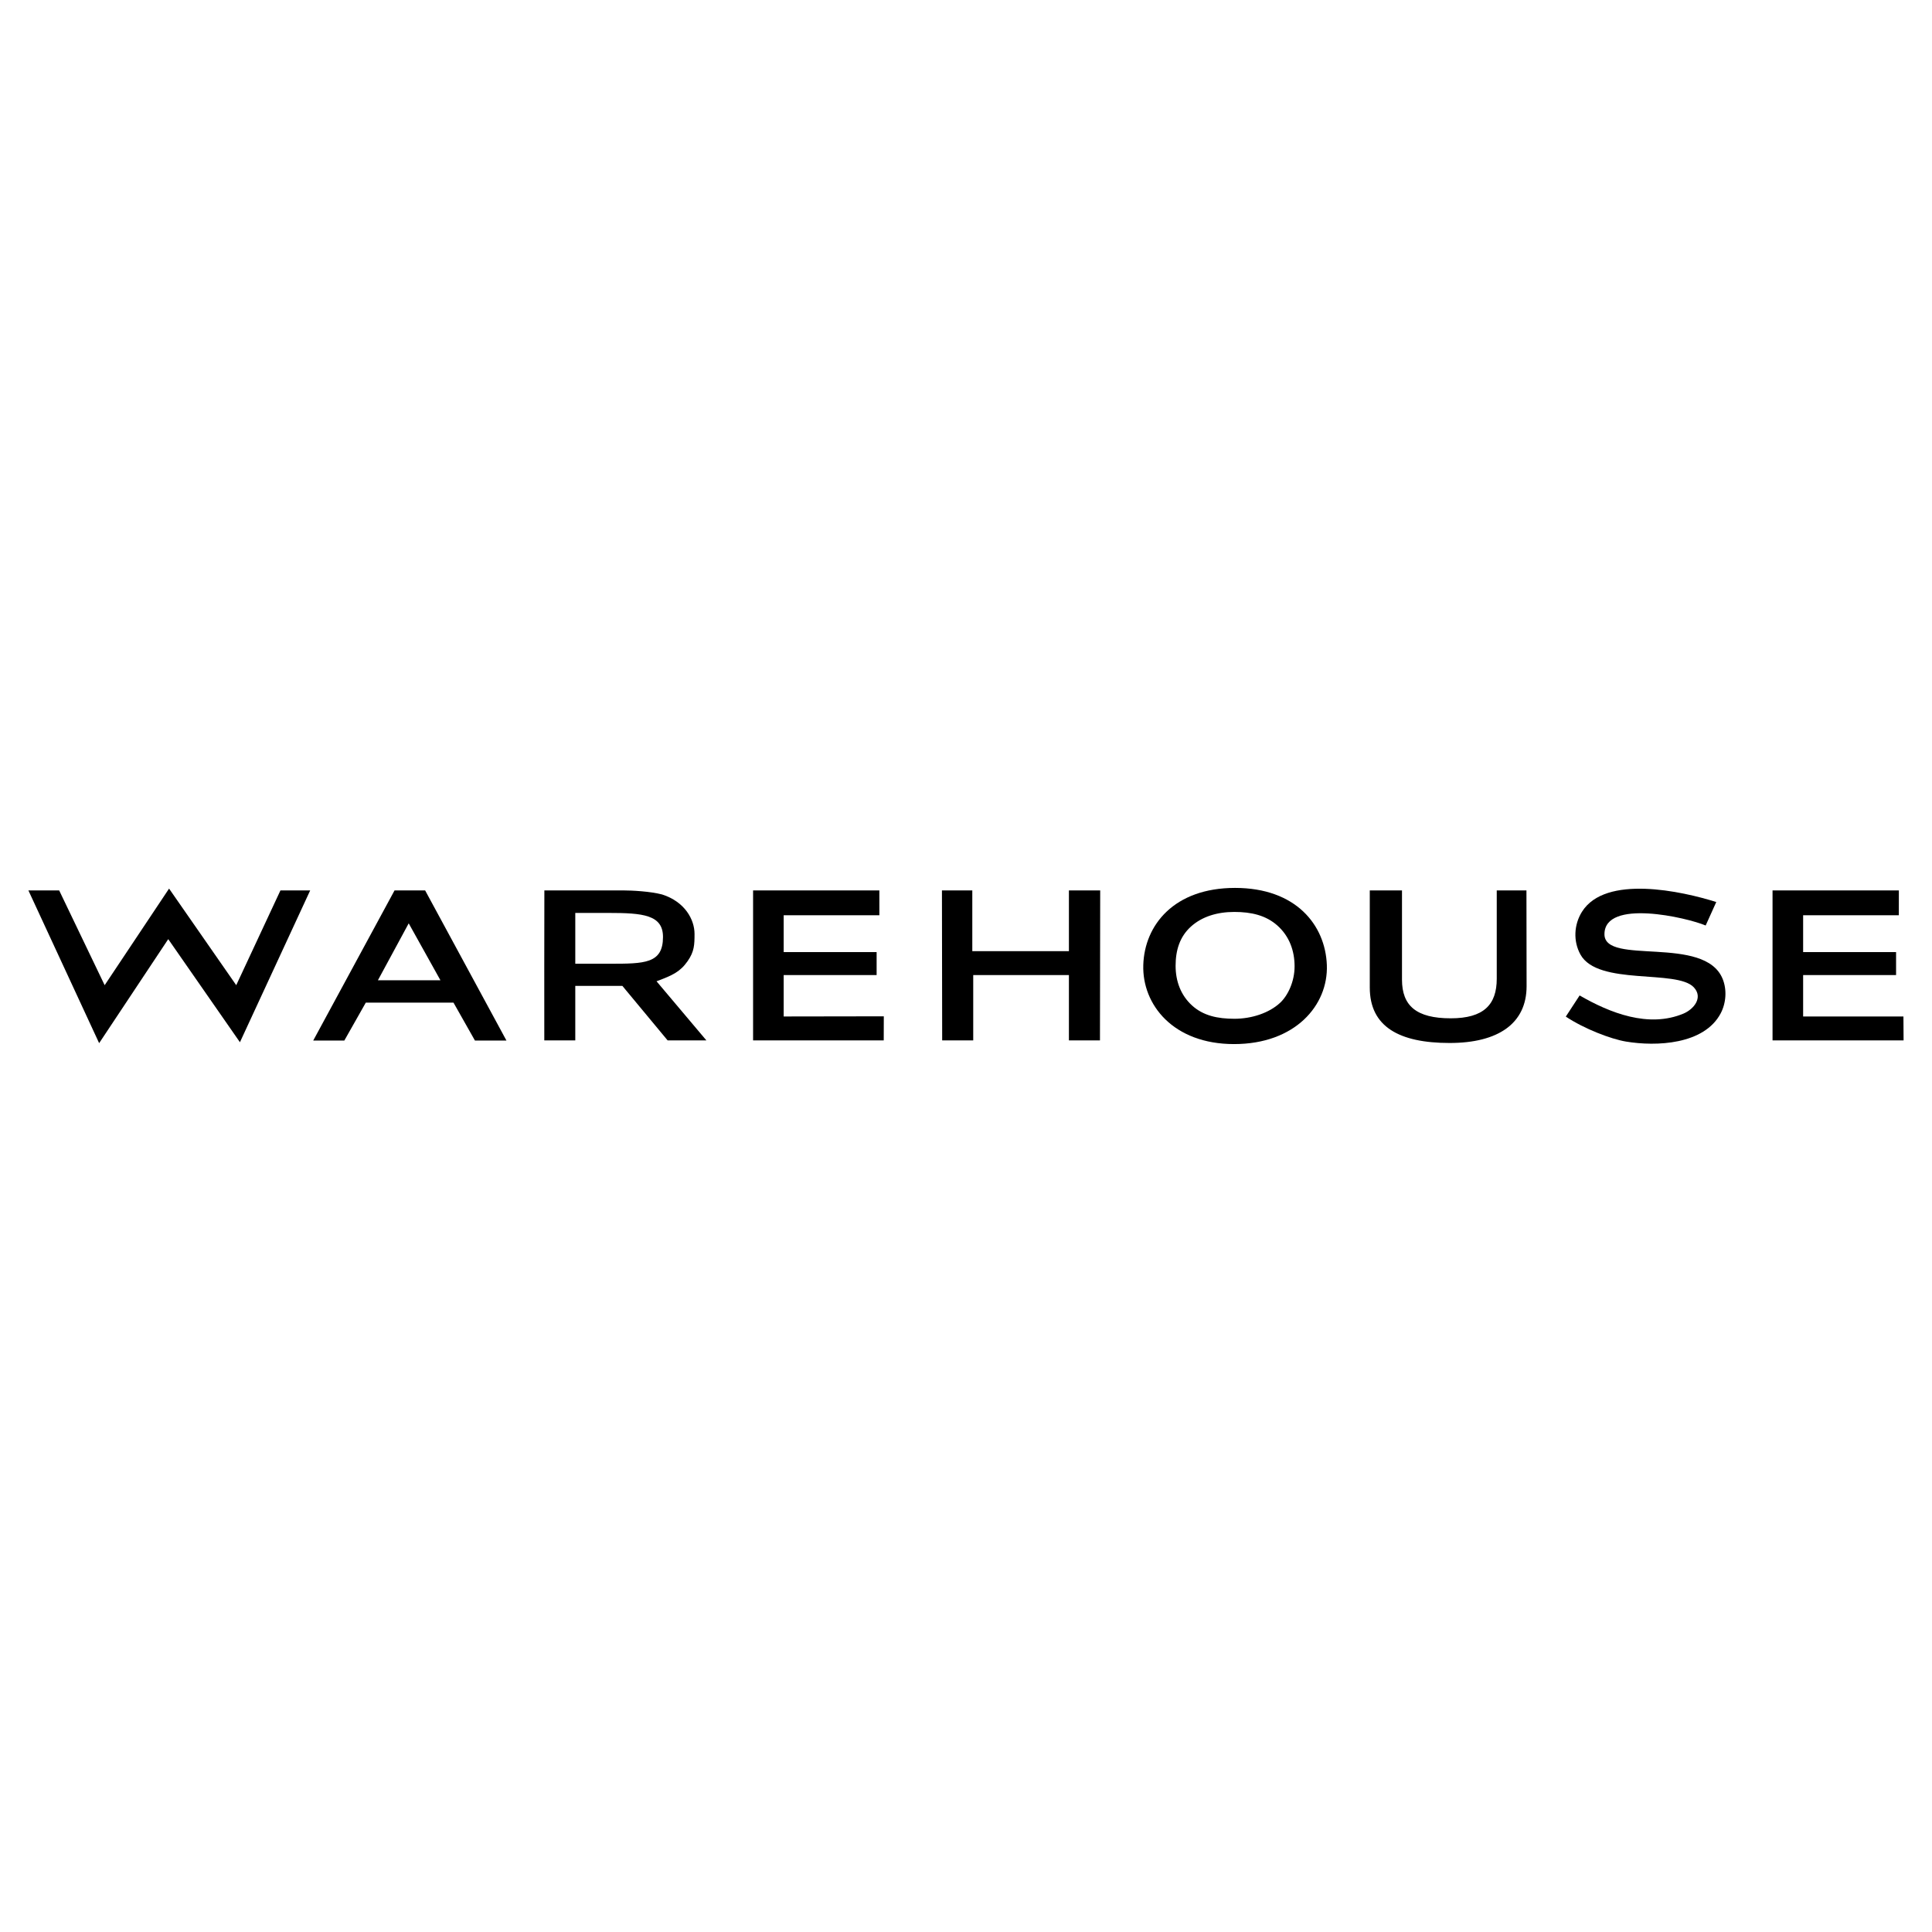 <?xml version="1.0" encoding="utf-8"?>
<!-- Generator: Adobe Illustrator 13.0.0, SVG Export Plug-In . SVG Version: 6.00 Build 14948)  -->
<!DOCTYPE svg PUBLIC "-//W3C//DTD SVG 1.0//EN" "http://www.w3.org/TR/2001/REC-SVG-20010904/DTD/svg10.dtd">
<svg version="1.0" id="Layer_1" xmlns="http://www.w3.org/2000/svg" xmlns:xlink="http://www.w3.org/1999/xlink" x="0px" y="0px"
	 width="192.756px" height="192.756px" viewBox="0 0 192.756 192.756" enable-background="new 0 0 192.756 192.756"
	 xml:space="preserve">
<g>
	<polygon fill-rule="evenodd" clip-rule="evenodd" fill="#FFFFFF" points="0,0 192.756,0 192.756,192.756 0,192.756 0,0 	"/>
	<path fill-rule="evenodd" clip-rule="evenodd" d="M171.232,89.996c-3.405-1.08-11.063-2.765-13.4,0.974
		c-0.803,1.283-0.885,2.933-0.152,4.261c1.739,3.154,9.622,1.447,11.317,3.279c0.957,1.033-0.027,2.191-1.037,2.617
		c-3.477,1.457-7.332-0.059-10.36-1.812l-1.379,2.111c1.837,1.223,4.495,2.238,5.996,2.49c3.026,0.508,7.805,0.311,9.456-2.814
		c0.544-1.031,0.637-2.355,0.195-3.441c-1.803-4.417-11.791-1.297-11.791-4.451c0-3.575,8.239-1.664,10.098-0.873L171.232,89.996
		L171.232,89.996z"/>
	<path fill-rule="evenodd" clip-rule="evenodd" d="M117.29,96.36c0,1.544,0.525,2.943,1.64,3.957s2.535,1.326,4.235,1.326
		c1.698,0,3.449-0.568,4.553-1.594c0.754-0.699,1.443-2.09,1.443-3.635c0-1.547-0.511-2.995-1.712-4.07
		c-1.147-1.022-2.601-1.36-4.3-1.36s-3.224,0.457-4.338,1.469C117.699,93.465,117.29,94.814,117.29,96.36L117.29,96.36z
		 M114.066,96.277c0.121-3.987,3.078-7.69,9.155-7.69c6.079,0,9.006,3.705,9.159,7.69c0.151,4.035-3.18,7.891-9.258,7.891
		S113.943,100.223,114.066,96.277L114.066,96.277z"/>
	<path fill-rule="evenodd" clip-rule="evenodd" d="M57.396,91.084v5.068h3.407c3.494,0,5.344,0,5.344-2.673
		c0-2.214-2.027-2.396-5.435-2.396H57.396L57.396,91.084z M65.502,97.902l4.975,5.898h-3.868l-4.515-5.438h-4.698v5.438h-3.091
		l-0.003-7.481l0.01-7.481h7.935c0.794,0,2.622,0.092,3.808,0.403c1.146,0.364,1.956,0.994,2.479,1.71
		c0.524,0.715,0.76,1.517,0.76,2.226c0,1.065-0.018,1.757-0.686,2.712C67.87,96.947,67.115,97.305,65.502,97.902L65.502,97.902z"/>
	<path fill-rule="evenodd" clip-rule="evenodd" d="M40.777,92.122l-3.073,5.679h6.238L40.777,92.122L40.777,92.122z M31.249,103.818
		l8.114-14.98h3.053l8.113,14.98h-3.143l-2.14-3.783h-8.752l-2.142,3.783H31.249L31.249,103.818z"/>
	<polygon fill-rule="evenodd" clip-rule="evenodd" points="5.904,88.838 2.834,88.838 9.891,104.076 16.785,93.698 23.938,103.984 
		30.947,88.838 27.98,88.838 23.569,98.293 16.868,88.655 10.442,98.293 5.904,88.838 	"/>
	<polygon fill-rule="evenodd" clip-rule="evenodd" points="75.135,103.801 88.17,103.801 88.177,101.398 78.188,101.414 
		78.188,97.283 87.461,97.283 87.461,94.989 78.188,94.989 78.188,91.316 87.736,91.316 87.734,88.838 75.135,88.838 
		75.135,103.801 	"/>
	<polygon fill-rule="evenodd" clip-rule="evenodd" points="94.001,103.801 97.099,103.801 97.099,97.283 106.646,97.283 
		106.646,103.801 109.744,103.801 109.767,88.838 106.646,88.838 106.646,94.897 97.007,94.897 97.007,88.838 93.978,88.838 
		94.001,103.801 	"/>
	<path fill-rule="evenodd" clip-rule="evenodd" d="M152.294,88.838h-2.963v8.812c0,2.598-1.311,3.947-4.589,3.947
		c-3.443,0-4.865-1.26-4.865-3.855v-8.904h-3.214v9.684c0,3.918,2.939,5.537,7.967,5.537c4.862,0,7.678-1.957,7.678-5.666
		L152.294,88.838L152.294,88.838z"/>
	<polygon fill-rule="evenodd" clip-rule="evenodd" points="176.847,103.801 189.921,103.801 189.906,101.414 179.899,101.414 
		179.899,97.283 189.172,97.283 189.172,94.989 179.899,94.989 179.899,91.316 189.447,91.316 189.45,88.838 176.847,88.838 
		176.847,103.801 	"/>
</g>
</svg>
